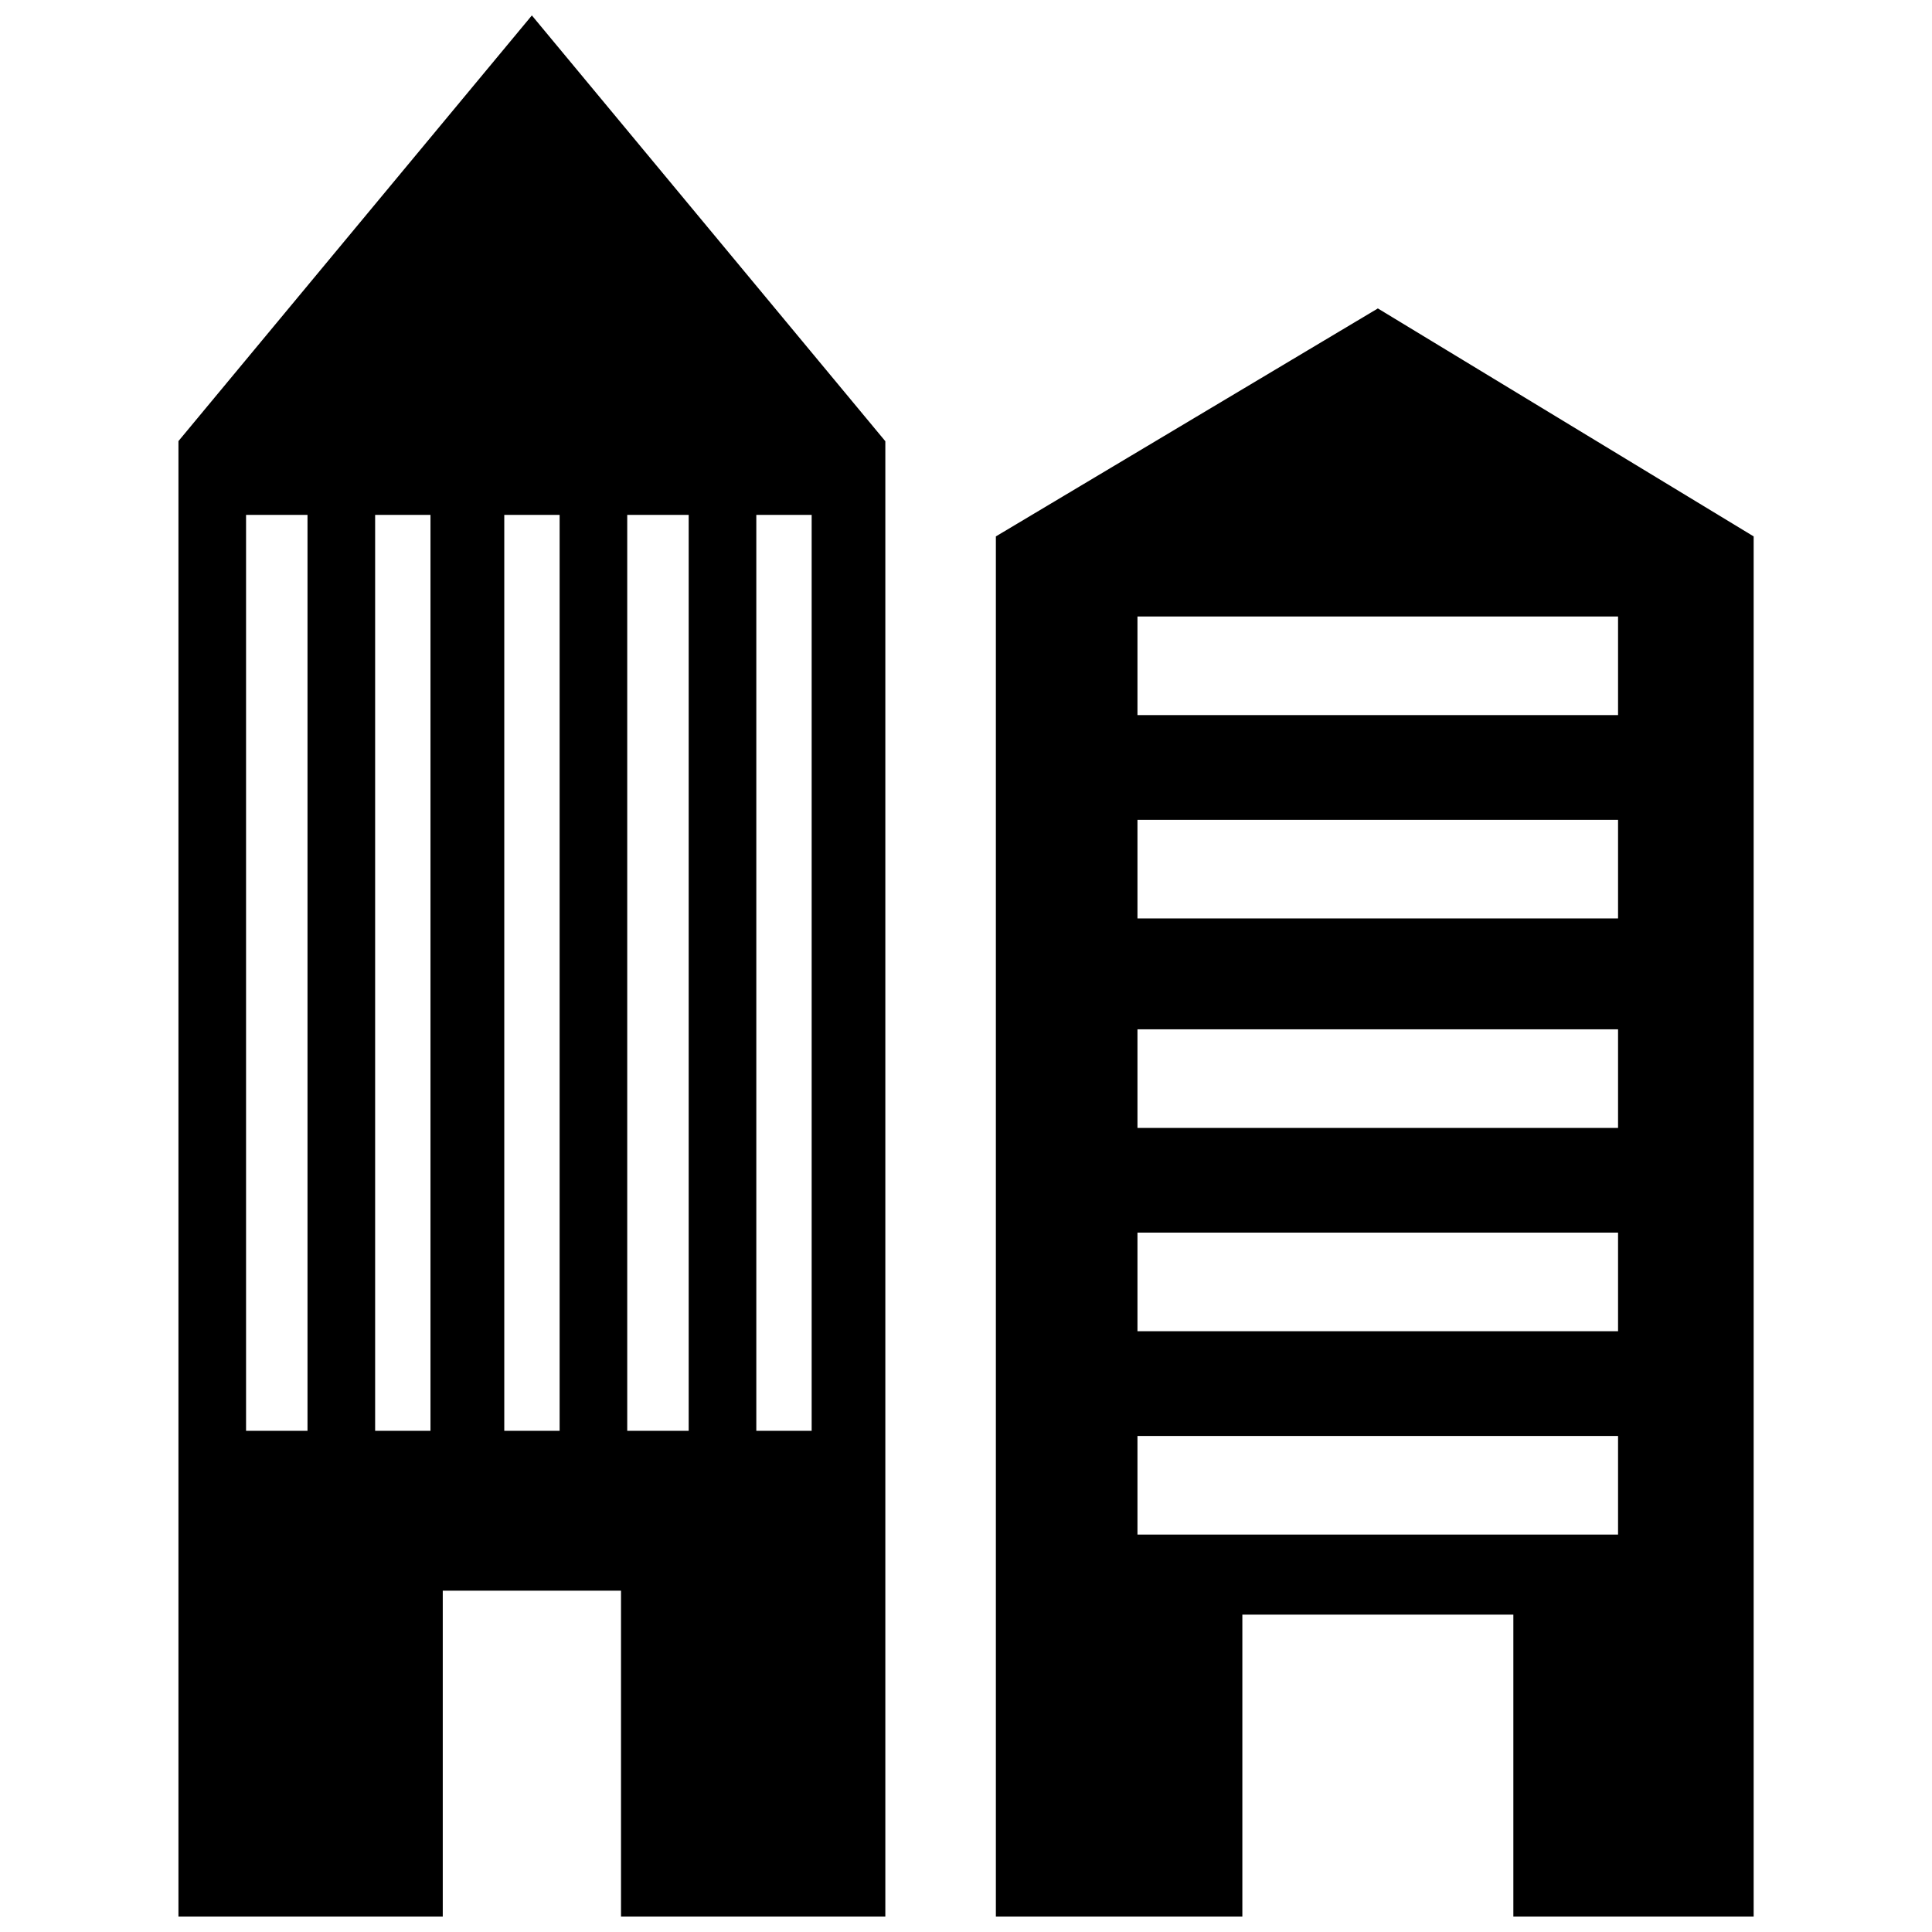 <?xml version="1.0" encoding="UTF-8"?>
<!-- The Best Svg Icon site in the world: iconSvg.co, Visit us! https://iconsvg.co -->
<svg width="800px" height="800px" version="1.1" viewBox="144 144 512 512" xmlns="http://www.w3.org/2000/svg">
 <defs>
  <clipPath id="a">
   <path d="m191 148.09h418v503.81h-418z"/>
  </clipPath>
 </defs>
 <g clip-path="url(#a)">
  <path d="m191.29 260.93v390.97h70.047v-86.348h47.238v86.348h70.047v-390.97l-93.672-112.84-93.688 112.84zm281.92 310.97h71.844v80.004h63.684v-365.75l-99.59-60.414-101.23 60.414v365.75h65.32v-80.004zm99.59-21.223v-26.129h-127.36v26.129zm0-163.28v-26.129h-127.36v26.129h127.36zm0 55.512v-26.129h-127.36v26.129h127.36zm0 53.875v-26.129h-127.36v26.129h127.36zm0-163.28v-26.129h-127.36v26.129zm-228.37-53.059h14.668v242.74h-14.668zm-34.207 0h16.285v242.74h-16.285v-242.74zm-32.586 0h14.668v242.74h-14.668v-242.74zm-34.223 0h14.668v242.74h-14.668v-242.74zm-34.207 0h16.285v242.74h-16.285z" fill-rule="evenodd"/>
 </g>
</svg>